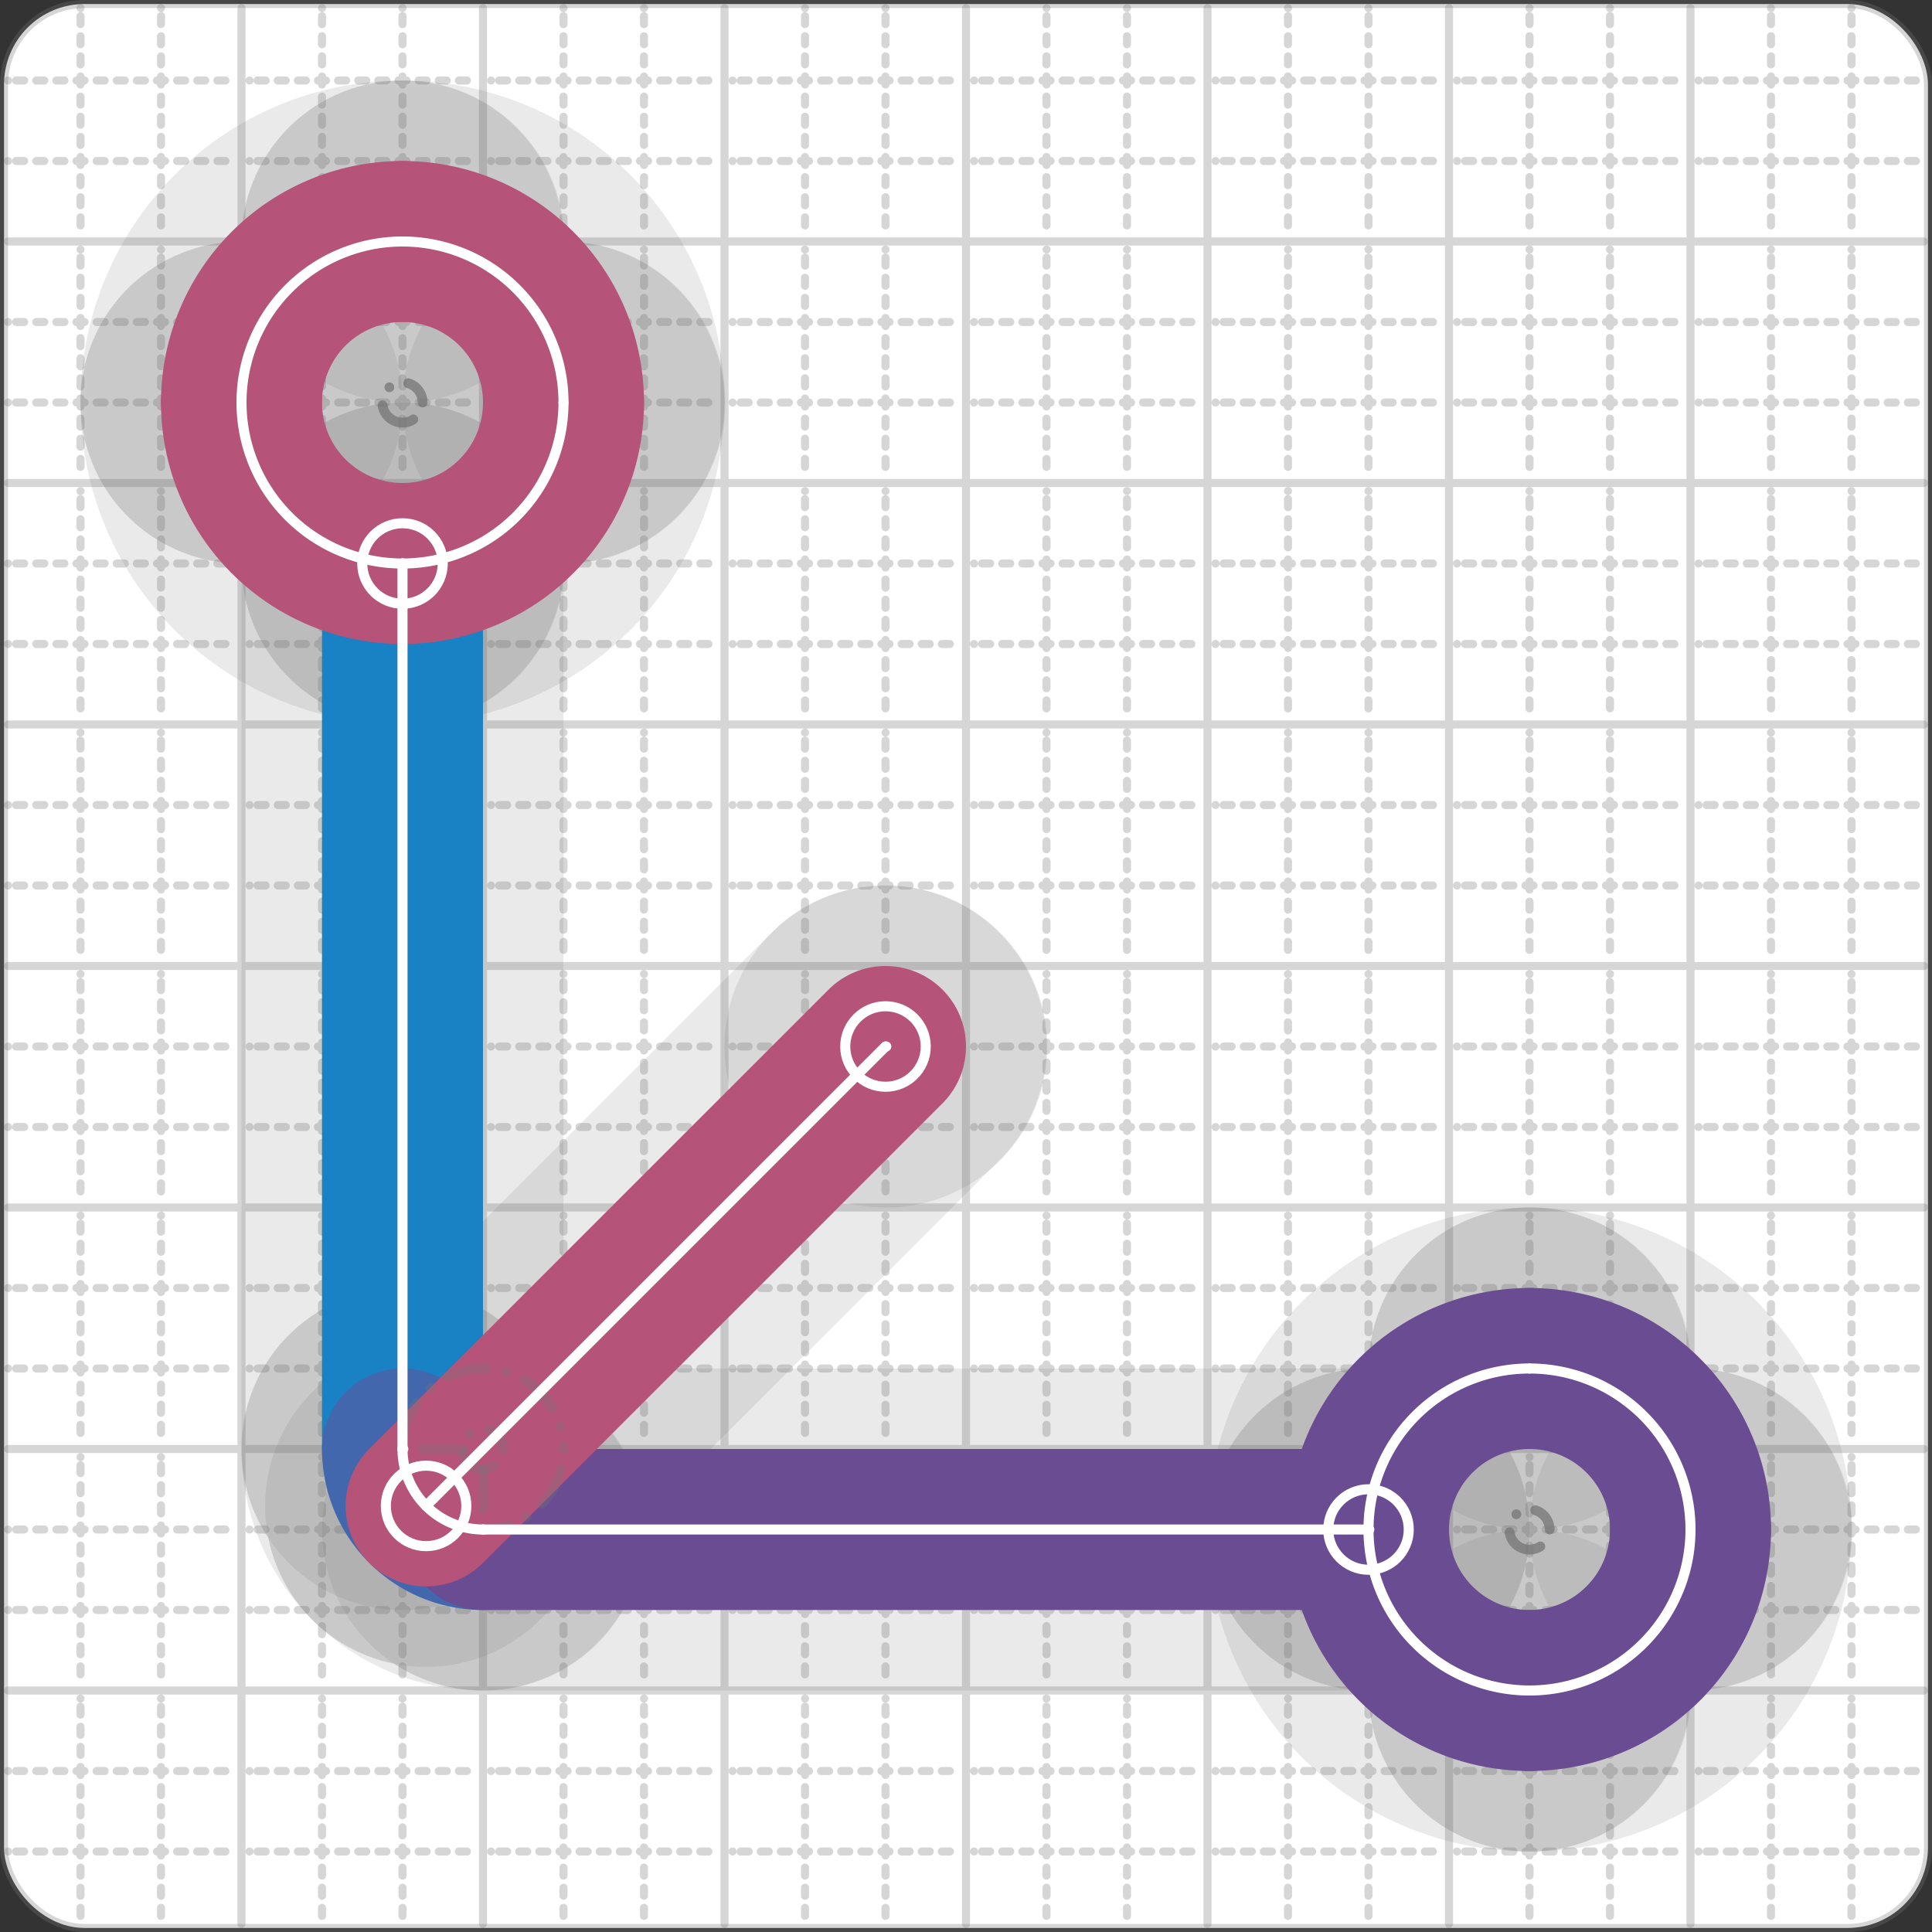 <svg xmlns="http://www.w3.org/2000/svg" width="24" height="24" viewBox="0 0 24 24" fill="none" stroke="currentColor" stroke-width="2" stroke-linecap="round" stroke-linejoin="round"><rect x="0" y="0" width="24" height="24" fill="#333333" stroke="none"/><style>
  @media screen and (prefers-color-scheme: light) {
    .svg-preview-grid-rect { fill: none }
  }
  @media screen and (prefers-color-scheme: dark) {
    .svg-preview-grid-rect { fill: none }
    .svg
    .svg-preview-grid-group,
    .svg-preview-radii-group,
    .svg-preview-shadow-mask-group,
    .svg-preview-shadow-group {
      stroke: #fff;
    }
  }
</style><g class="svg-preview-grid-group" stroke-linecap="butt" stroke-width="0.1" stroke="#777" stroke-opacity="0.3"><rect class="svg-preview-grid-rect" width="23.9" height="23.9" x="0.05" y="0.05" rx="1" fill="#fff"></rect><path stroke-dasharray="0 0.1 0.1 0.15 0.1 0.15 0.1 0.15 0.1 0.15 0.1 0.15 0.1 0.15 0.1 0.15 0.1 0.15 0.1 0.15 0.1 0.15 0.1 0.15 0 0.15" stroke-width="0.1" d="M0.1 1h23.8M1 0.1v23.8M0.1 2h23.8M2 0.1v23.8M0.1 4h23.8M4 0.1v23.8M0.1 5h23.8M5 0.1v23.8M0.1 7h23.8M7 0.1v23.8M0.1 8h23.8M8 0.1v23.8M0.1 10h23.8M10 0.1v23.8M0.1 11h23.8M11 0.1v23.8M0.1 13h23.8M13 0.1v23.8M0.1 14h23.8M14 0.1v23.8M0.1 16h23.8M16 0.1v23.8M0.1 17h23.8M17 0.1v23.8M0.1 19h23.8M19 0.1v23.8M0.1 20h23.8M20 0.1v23.8M0.1 22h23.8M22 0.1v23.8M0.1 23h23.8M23 0.1v23.8"></path><path d="M0.1 3h23.8M3 0.1v23.8M0.1 6h23.8M6 0.1v23.8M0.1 9h23.8M9 0.1v23.8M0.1 12h23.8M12 0.1v23.8M0.1 15h23.8M15 0.1v23.8M0.1 18h23.8M18 0.1v23.8M0.1 21h23.8M21 0.1v23.8"></path></g><g class="svg-preview-shadow-mask-group" stroke-width="4" stroke="#777" stroke-opacity="0.15"><mask id="svg-preview-shadow-mask-0" maskUnits="userSpaceOnUse" stroke-opacity="1" stroke-width="4" stroke="#000"><rect x="0" y="0" width="24" height="24" fill="#fff" stroke="none" rx="1"></rect><path d="M5 7h.01M5 18h.01M6 19h.01M17 19h.01"></path></mask><mask id="svg-preview-shadow-mask-1" maskUnits="userSpaceOnUse" stroke-opacity="1" stroke-width="4" stroke="#000"><rect x="0" y="0" width="24" height="24" fill="#fff" stroke="none" rx="1"></rect><path d="M5.293 18.707h.01M11 13h.01"></path></mask><mask id="svg-preview-shadow-mask-2" maskUnits="userSpaceOnUse" stroke-opacity="1" stroke-width="4" stroke="#000"><rect x="0" y="0" width="24" height="24" fill="#fff" stroke="none" rx="1"></rect><path d="M19 17h.01M21 19h.01M19 21h.01M17 19h.01"></path></mask><mask id="svg-preview-shadow-mask-3" maskUnits="userSpaceOnUse" stroke-opacity="1" stroke-width="4" stroke="#000"><rect x="0" y="0" width="24" height="24" fill="#fff" stroke="none" rx="1"></rect><path d="M5 3h.01M7 5h.01M5 7h.01M3 5h.01"></path></mask></g><g class="svg-preview-shadow-group" stroke-width="4" stroke="#777" stroke-opacity="0.15"><path mask="url(#svg-preview-shadow-mask-0)" d="M 5 7 L 5 18"></path><path mask="url(#svg-preview-shadow-mask-0)" d="M 5 18 A1 1 0 0 0 6 19"></path><path mask="url(#svg-preview-shadow-mask-0)" d="M 6 19 L 17 19"></path><path mask="url(#svg-preview-shadow-mask-1)" d="M 5.293 18.707 L 11 13"></path><path mask="url(#svg-preview-shadow-mask-2)" d="M 19 17 A2 2 0 0 1 21 19"></path><path mask="url(#svg-preview-shadow-mask-2)" d="M 21 19 A2 2 0 0 1 19 21"></path><path mask="url(#svg-preview-shadow-mask-2)" d="M 19 21 A2 2 0 0 1 17 19"></path><path mask="url(#svg-preview-shadow-mask-2)" d="M 17 19 A2 2 0 0 1 19 17"></path><path mask="url(#svg-preview-shadow-mask-3)" d="M 5 3 A2 2 0 0 1 7 5"></path><path mask="url(#svg-preview-shadow-mask-3)" d="M 7 5 A2 2 0 0 1 5 7"></path><path mask="url(#svg-preview-shadow-mask-3)" d="M 5 7 A2 2 0 0 1 3 5"></path><path mask="url(#svg-preview-shadow-mask-3)" d="M 3 5 A2 2 0 0 1 5 3"></path><path d="M5 7h.01M5 18h.01M6 19h.01M17 19h.01M5.293 18.707h.01M11 13h.01M19 17h.01M21 19h.01M19 21h.01M5 3h.01M7 5h.01M3 5h.01"></path></g><g class="svg-preview-handles-group" stroke-width="0.12" stroke="#777" stroke-opacity="0.6"></g><g class="svg-preview-colored-path-group"><path d="M 5 7 L 5 18" stroke="#1982c4"></path><path d="M 5 18 A1 1 0 0 0 6 19" stroke="#4267AC"></path><path d="M 6 19 L 17 19" stroke="#6a4c93"></path><path d="M 5.293 18.707 L 11 13" stroke="#B55379"></path><path d="M 19 17 A2 2 0 0 1 21 19" stroke="#6a4c93"></path><path d="M 21 19 A2 2 0 0 1 19 21" stroke="#6a4c93"></path><path d="M 19 21 A2 2 0 0 1 17 19" stroke="#6a4c93"></path><path d="M 17 19 A2 2 0 0 1 19 17" stroke="#6a4c93"></path><path d="M 5 3 A2 2 0 0 1 7 5" stroke="#B55379"></path><path d="M 7 5 A2 2 0 0 1 5 7" stroke="#B55379"></path><path d="M 5 7 A2 2 0 0 1 3 5" stroke="#B55379"></path><path d="M 3 5 A2 2 0 0 1 5 3" stroke="#B55379"></path></g><g class="svg-preview-radii-group" stroke-width="0.12" stroke-dasharray="0 0.25 0.25" stroke="#777" stroke-opacity="0.3"><path d="M5 18 6 18 6 19"></path><circle cy="18" cx="6" r="0.25" stroke-dasharray="0"></circle><circle cy="18" cx="6" r="1"></circle><circle cy="19" cx="19" r="0.25" stroke-dasharray="0"></circle><circle cy="19" cx="19" r="2"></circle><circle cy="19" cx="19" r="0.25" stroke-dasharray="0"></circle><circle cy="19" cx="19" r="2"></circle><circle cy="19" cx="19" r="0.25" stroke-dasharray="0"></circle><circle cy="19" cx="19" r="2"></circle><circle cy="19" cx="19" r="0.25" stroke-dasharray="0"></circle><circle cy="19" cx="19" r="2"></circle><circle cy="5" cx="5" r="0.25" stroke-dasharray="0"></circle><circle cy="5" cx="5" r="2"></circle><circle cy="5" cx="5" r="0.25" stroke-dasharray="0"></circle><circle cy="5" cx="5" r="2"></circle><circle cy="5" cx="5" r="0.25" stroke-dasharray="0"></circle><circle cy="5" cx="5" r="2"></circle><circle cy="5" cx="5" r="0.25" stroke-dasharray="0"></circle><circle cy="5" cx="5" r="2"></circle></g><g class="svg-preview-control-path-marker-mask-group" stroke-width="1" stroke="#000"><mask id="svg-preview-control-path-marker-mask-0" maskUnits="userSpaceOnUse"><rect x="0" y="0" width="24" height="24" fill="#fff" stroke="none" rx="1"></rect><path d="M5 7h.01"></path><path d="M5 18h.01"></path></mask><mask id="svg-preview-control-path-marker-mask-1" maskUnits="userSpaceOnUse"><rect x="0" y="0" width="24" height="24" fill="#fff" stroke="none" rx="1"></rect><path d="M5 18h.01"></path><path d="M6 19h.01"></path></mask><mask id="svg-preview-control-path-marker-mask-2" maskUnits="userSpaceOnUse"><rect x="0" y="0" width="24" height="24" fill="#fff" stroke="none" rx="1"></rect><path d="M6 19h.01"></path><path d="M17 19h.01"></path></mask><mask id="svg-preview-control-path-marker-mask-3" maskUnits="userSpaceOnUse"><rect x="0" y="0" width="24" height="24" fill="#fff" stroke="none" rx="1"></rect><path d="M5.293 18.707h.01"></path><path d="M11 13h.01"></path></mask></g><g class="svg-preview-control-path-group" stroke="#fff" stroke-width="0.125"><path mask="url(#svg-preview-control-path-marker-mask-0)" d="M 5 7 L 5 18"></path><path mask="url(#svg-preview-control-path-marker-mask-1)" d="M 5 18 A1 1 0 0 0 6 19"></path><path mask="url(#svg-preview-control-path-marker-mask-2)" d="M 6 19 L 17 19"></path><path mask="url(#svg-preview-control-path-marker-mask-3)" d="M 5.293 18.707 L 11 13"></path><path d="M 19 17 A2 2 0 0 1 21 19"></path><path d="M 21 19 A2 2 0 0 1 19 21"></path><path d="M 19 21 A2 2 0 0 1 17 19"></path><path d="M 17 19 A2 2 0 0 1 19 17"></path><path d="M 5 3 A2 2 0 0 1 7 5"></path><path d="M 7 5 A2 2 0 0 1 5 7"></path><path d="M 5 7 A2 2 0 0 1 3 5"></path><path d="M 3 5 A2 2 0 0 1 5 3"></path></g><g class="svg-preview-control-path-marker-group" stroke="#fff" stroke-width="0.125"><path d="M5 7h.01M5 18h.01M5 18h.01M6 19h.01M6 19h.01M17 19h.01M5.293 18.707h.01M11 13h.01"></path><circle cx="5" cy="7" r="0.5"></circle><circle cx="17" cy="19" r="0.5"></circle><circle cx="5.293" cy="18.707" r="0.5"></circle><circle cx="11" cy="13" r="0.5"></circle></g><g class="svg-preview-handles-group" stroke-width="0.12" stroke="#FFF" stroke-opacity="0.3"></g></svg>